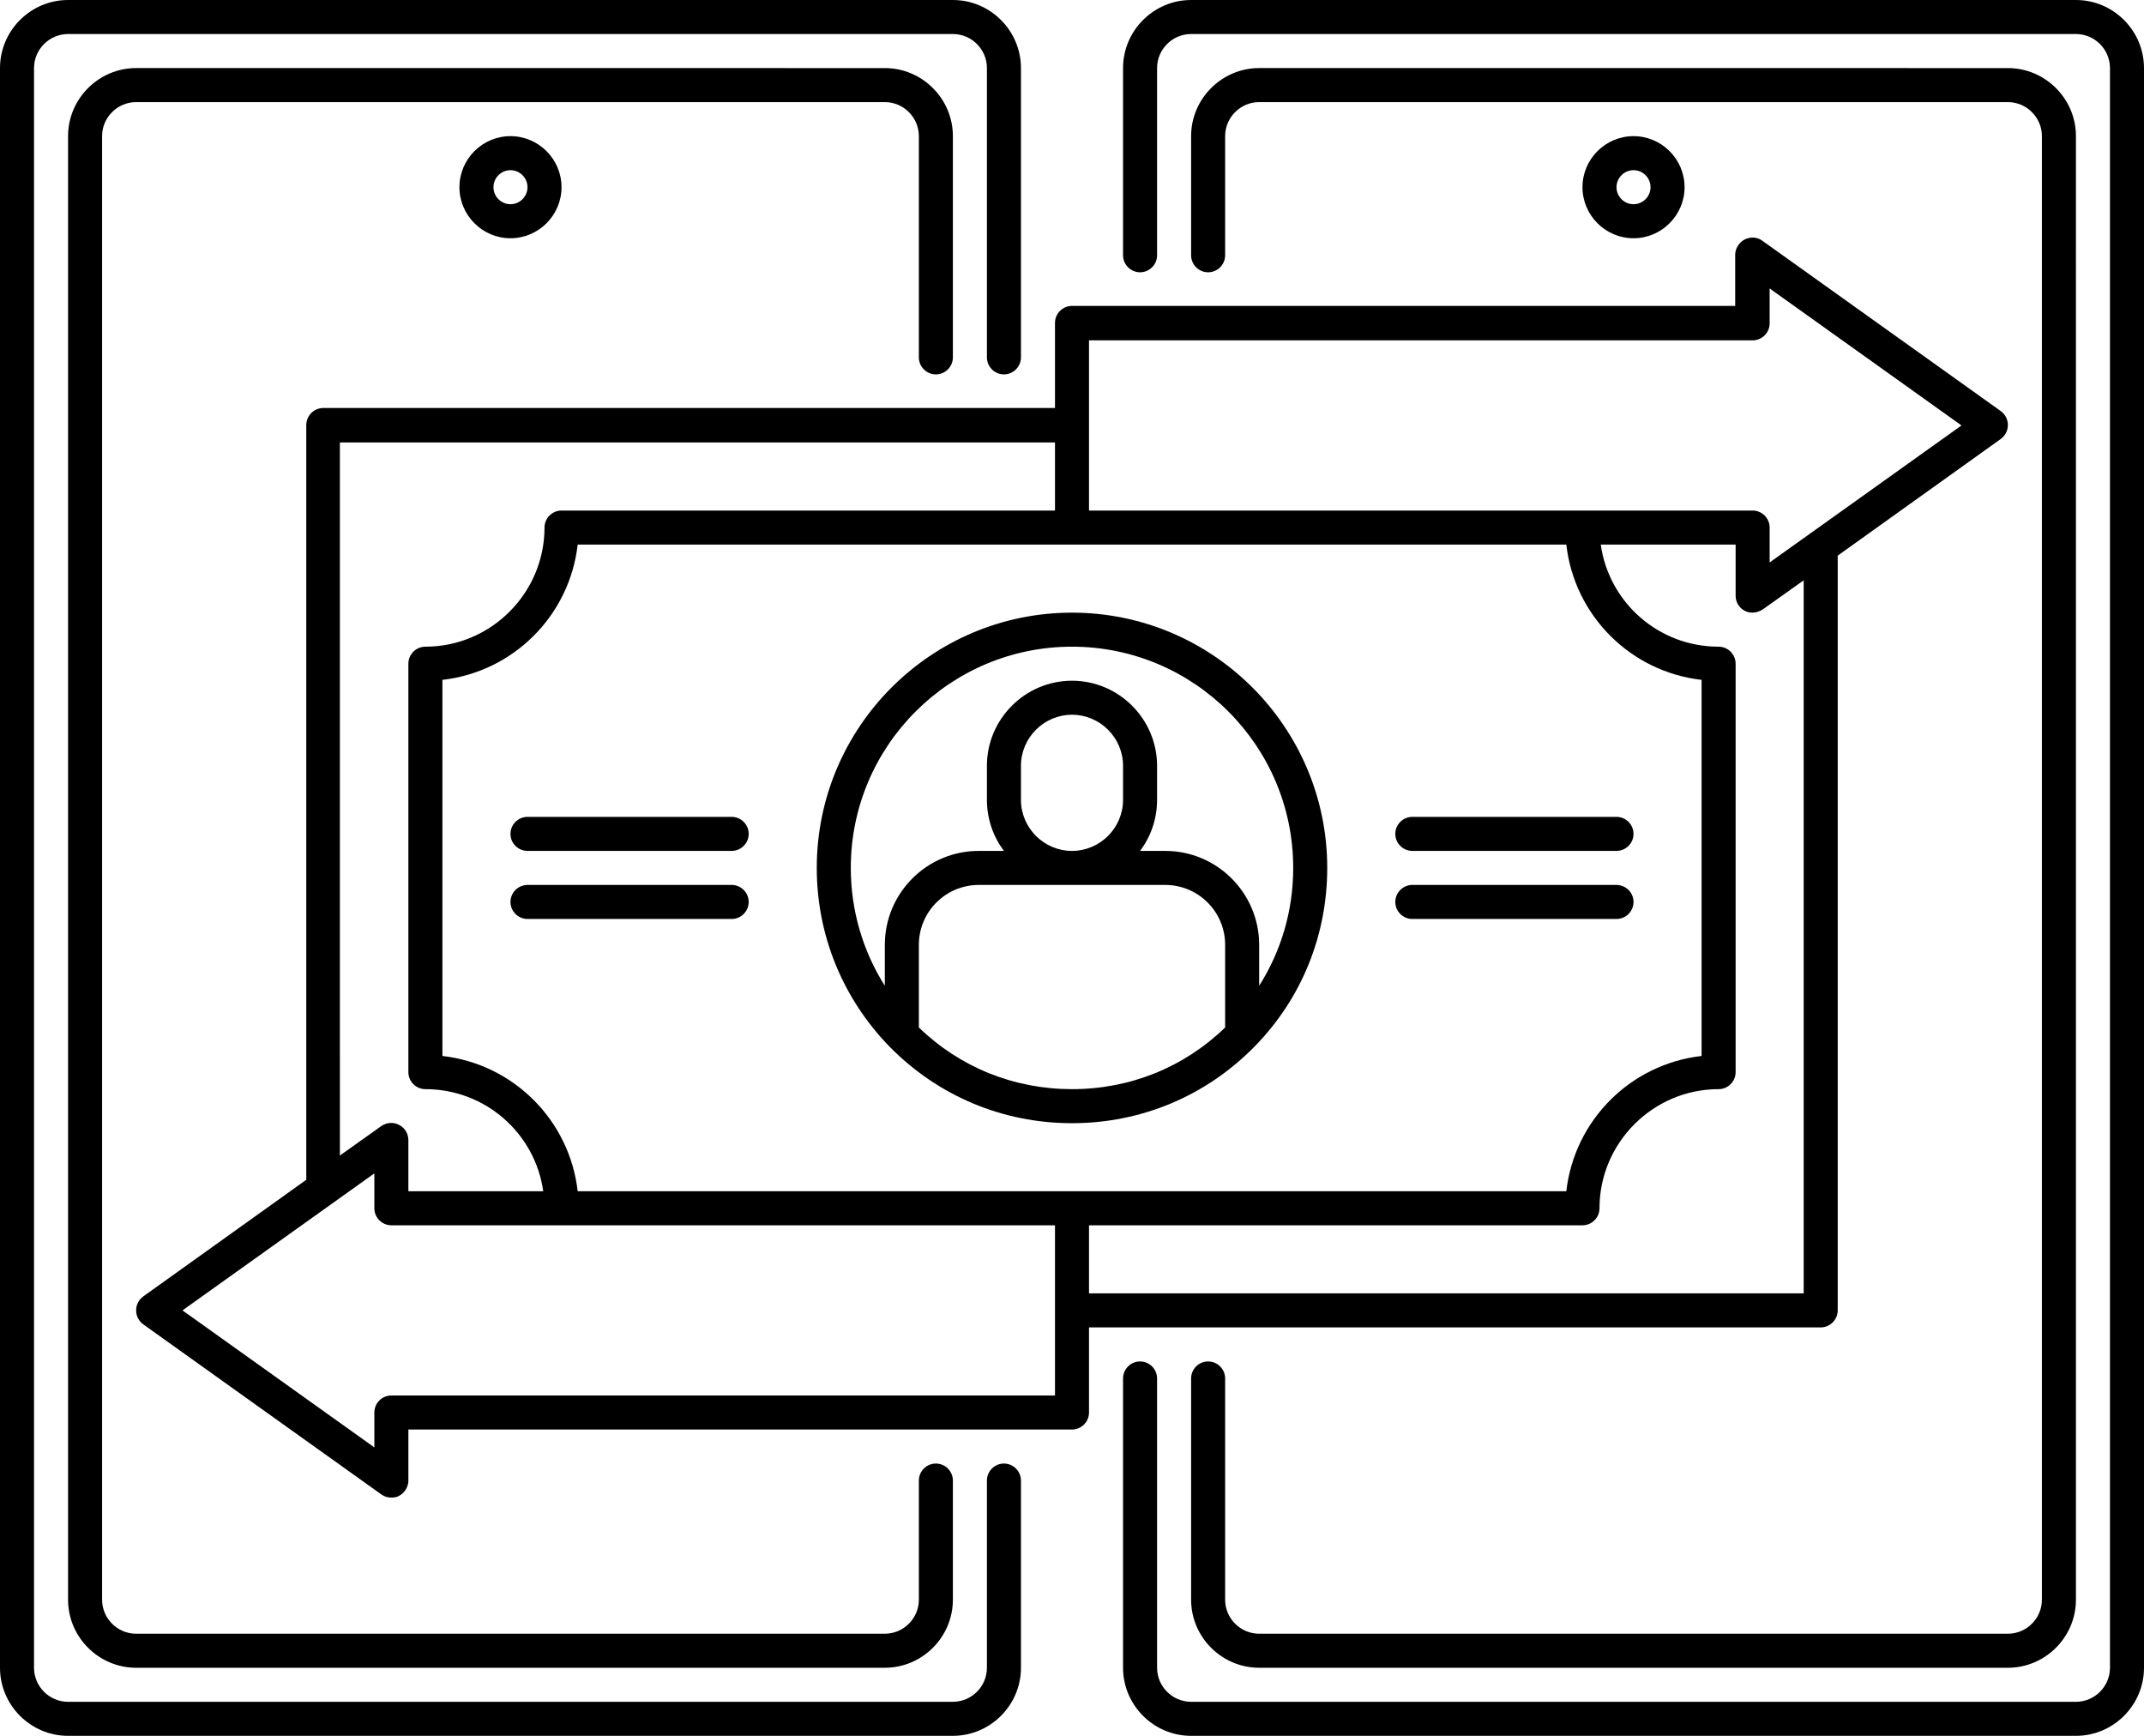 <?xml version="1.0" encoding="UTF-8"?><svg xmlns="http://www.w3.org/2000/svg" xmlns:xlink="http://www.w3.org/1999/xlink" height="408.0" preserveAspectRatio="xMidYMid meet" version="1.0" viewBox="4.0 52.0 504.0 408.0" width="504.0" zoomAndPan="magnify"><g id="change1_1"><path d="M240,396c-2.2,0-4,1.8-4,4v44c0,4.4-3.6,8-8,8H20c-4.4,0-8-3.6-8-8V68c0-4.4,3.6-8,8-8h208c4.4,0,8,3.6,8,8v68 c0,2.2,1.8,4,4,4s4-1.8,4-4V68c0-8.8-7.2-16-16-16H20c-8.8,0-16,7.2-16,16v376c0,8.8,7.2,16,16,16h208c8.8,0,16-7.2,16-16v-44 C244,397.8,242.2,396,240,396z"/></g><g id="change1_2"><path d="M224,140c2.2,0,4-1.8,4-4V84c0-8.8-7.2-16-16-16H36c-8.8,0-16,7.2-16,16v344c0,8.8,7.2,16,16,16h176c8.8,0,16-7.2,16-16v-28 c0-2.2-1.8-4-4-4s-4,1.8-4,4v28c0,4.4-3.6,8-8,8H36c-4.4,0-8-3.6-8-8V84c0-4.4,3.6-8,8-8h176c4.4,0,8,3.6,8,8v52 C220,138.2,221.8,140,224,140z"/></g><g id="change1_3"><path d="M288,372c-2.2,0-4,1.8-4,4v52c0,8.8,7.2,16,16,16h176c8.8,0,16-7.2,16-16V84c0-8.8-7.2-16-16-16H300c-8.8,0-16,7.2-16,16v28 c0,2.2,1.8,4,4,4s4-1.8,4-4V84c0-4.4,3.6-8,8-8h176c4.4,0,8,3.6,8,8v344c0,4.4-3.6,8-8,8H300c-4.4,0-8-3.6-8-8v-52 C292,373.8,290.2,372,288,372z"/></g><g id="change1_4"><path d="M492,52H284c-8.8,0-16,7.2-16,16v44c0,2.2,1.8,4,4,4s4-1.8,4-4V68c0-4.4,3.6-8,8-8h208c4.4,0,8,3.6,8,8v376c0,4.4-3.6,8-8,8 H284c-4.4,0-8-3.6-8-8v-68c0-2.2-1.8-4-4-4s-4,1.8-4,4v68c0,8.8,7.2,16,16,16h208c8.8,0,16-7.2,16-16V68C508,59.2,500.8,52,492,52z"/></g><g id="change1_5"><path d="M432,364c2.2,0,4-1.8,4-4V182.6l38.3-27.4c1.1-0.8,1.7-2,1.7-3.3s-0.6-2.5-1.7-3.3l-56-40c-1.2-0.9-2.8-1-4.2-0.3 c-1.3,0.7-2.2,2.1-2.2,3.6v12H256c-2.2,0-4,1.8-4,4v20H80c-2.2,0-4,1.8-4,4v177.4l-38.3,27.4c-1.1,0.8-1.7,2-1.7,3.3 s0.6,2.5,1.7,3.3l56,40c0.7,0.5,1.5,0.7,2.3,0.7c0.6,0,1.3-0.1,1.8-0.4c1.3-0.7,2.2-2.1,2.2-3.6v-12h156c2.2,0,4-1.8,4-4v-20H432z M428,356H260v-16h116c2.2,0,4-1.8,4-4c0-15.4,12.6-28,28-28c2.2,0,4-1.8,4-4v-96c0-2.2-1.8-4-4-4c-14.1,0-25.8-10.4-27.7-24H412v12 c0,1.5,0.8,2.9,2.2,3.6c0.6,0.3,1.2,0.4,1.8,0.4c0.8,0,1.6-0.3,2.3-0.7l9.7-6.9V356z M372.2,180c1.9,16.7,15.1,29.9,31.8,31.8v88.4 c-16.7,1.9-29.9,15.1-31.8,31.8H139.8c-1.9-16.7-15.1-29.9-31.8-31.8v-88.4c16.7-1.9,29.9-15.1,31.8-31.8H372.2z M260,132h156 c2.2,0,4-1.8,4-4v-8.2l45.1,32.2L420,184.2V176c0-2.2-1.8-4-4-4H260V132z M84,156h168v16H136c-2.2,0-4,1.8-4,4c0,15.4-12.6,28-28,28 c-2.2,0-4,1.8-4,4v96c0,2.2,1.8,4,4,4c14.1,0,25.8,10.4,27.7,24H100v-12c0-1.5-0.8-2.9-2.2-3.6c-1.3-0.7-2.9-0.6-4.2,0.3l-9.7,6.9 V156z M252,380H96c-2.2,0-4,1.8-4,4v8.2L46.9,360L92,327.8v8.2c0,2.2,1.8,4,4,4h156V380z"/></g><g id="change1_6"><path d="M256,316c16.3,0,31.5-6.4,42.9-18c11.1-11.3,17.1-26.2,17.1-42c0-33.1-26.9-60-60-60s-60,26.9-60,60 c0,15.8,6.1,30.7,17.1,42C224.5,309.6,239.7,316,256,316z M220,293.5v-19.4c0-7.8,6.3-14.1,14.1-14.1h43.8c7.8,0,14.1,6.3,14.1,14.1 v19.4c-9.7,9.4-22.4,14.5-36,14.5C242.4,308,229.7,302.9,220,293.5z M244,240v-8c0-6.6,5.4-12,12-12s12,5.4,12,12v8 c0,6.6-5.4,12-12,12S244,246.6,244,240z M256,204c28.7,0,52,23.3,52,52c0,10-2.8,19.5-8,27.7v-9.6c0-12.2-9.9-22.1-22.1-22.1H272 c2.5-3.3,4-7.5,4-12v-8c0-11-9-20-20-20s-20,9-20,20v8c0,4.5,1.5,8.7,4,12h-5.9c-12.2,0-22.1,9.9-22.1,22.1v9.6 c-5.2-8.2-8-17.8-8-27.7C204,227.3,227.3,204,256,204z"/></g><g id="change1_7"><path d="M124,248c0,2.2,1.8,4,4,4h48c2.2,0,4-1.8,4-4s-1.8-4-4-4h-48C125.8,244,124,245.8,124,248z"/></g><g id="change1_8"><path d="M176,260h-48c-2.2,0-4,1.8-4,4s1.8,4,4,4h48c2.2,0,4-1.8,4-4S178.2,260,176,260z"/></g><g id="change1_9"><path d="M336,252h48c2.2,0,4-1.8,4-4s-1.8-4-4-4h-48c-2.2,0-4,1.8-4,4S333.8,252,336,252z"/></g><g id="change1_10"><path d="M336,268h48c2.2,0,4-1.8,4-4s-1.8-4-4-4h-48c-2.2,0-4,1.8-4,4S333.8,268,336,268z"/></g><g id="change1_11"><path d="M112,96c0,6.6,5.4,12,12,12s12-5.4,12-12s-5.4-12-12-12S112,89.4,112,96z M128,96c0,2.2-1.8,4-4,4s-4-1.8-4-4s1.8-4,4-4 S128,93.8,128,96z"/></g><g id="change1_12"><path d="M376,96c0,6.6,5.4,12,12,12s12-5.4,12-12s-5.4-12-12-12S376,89.4,376,96z M392,96c0,2.2-1.8,4-4,4s-4-1.8-4-4s1.8-4,4-4 S392,93.8,392,96z"/></g></svg>